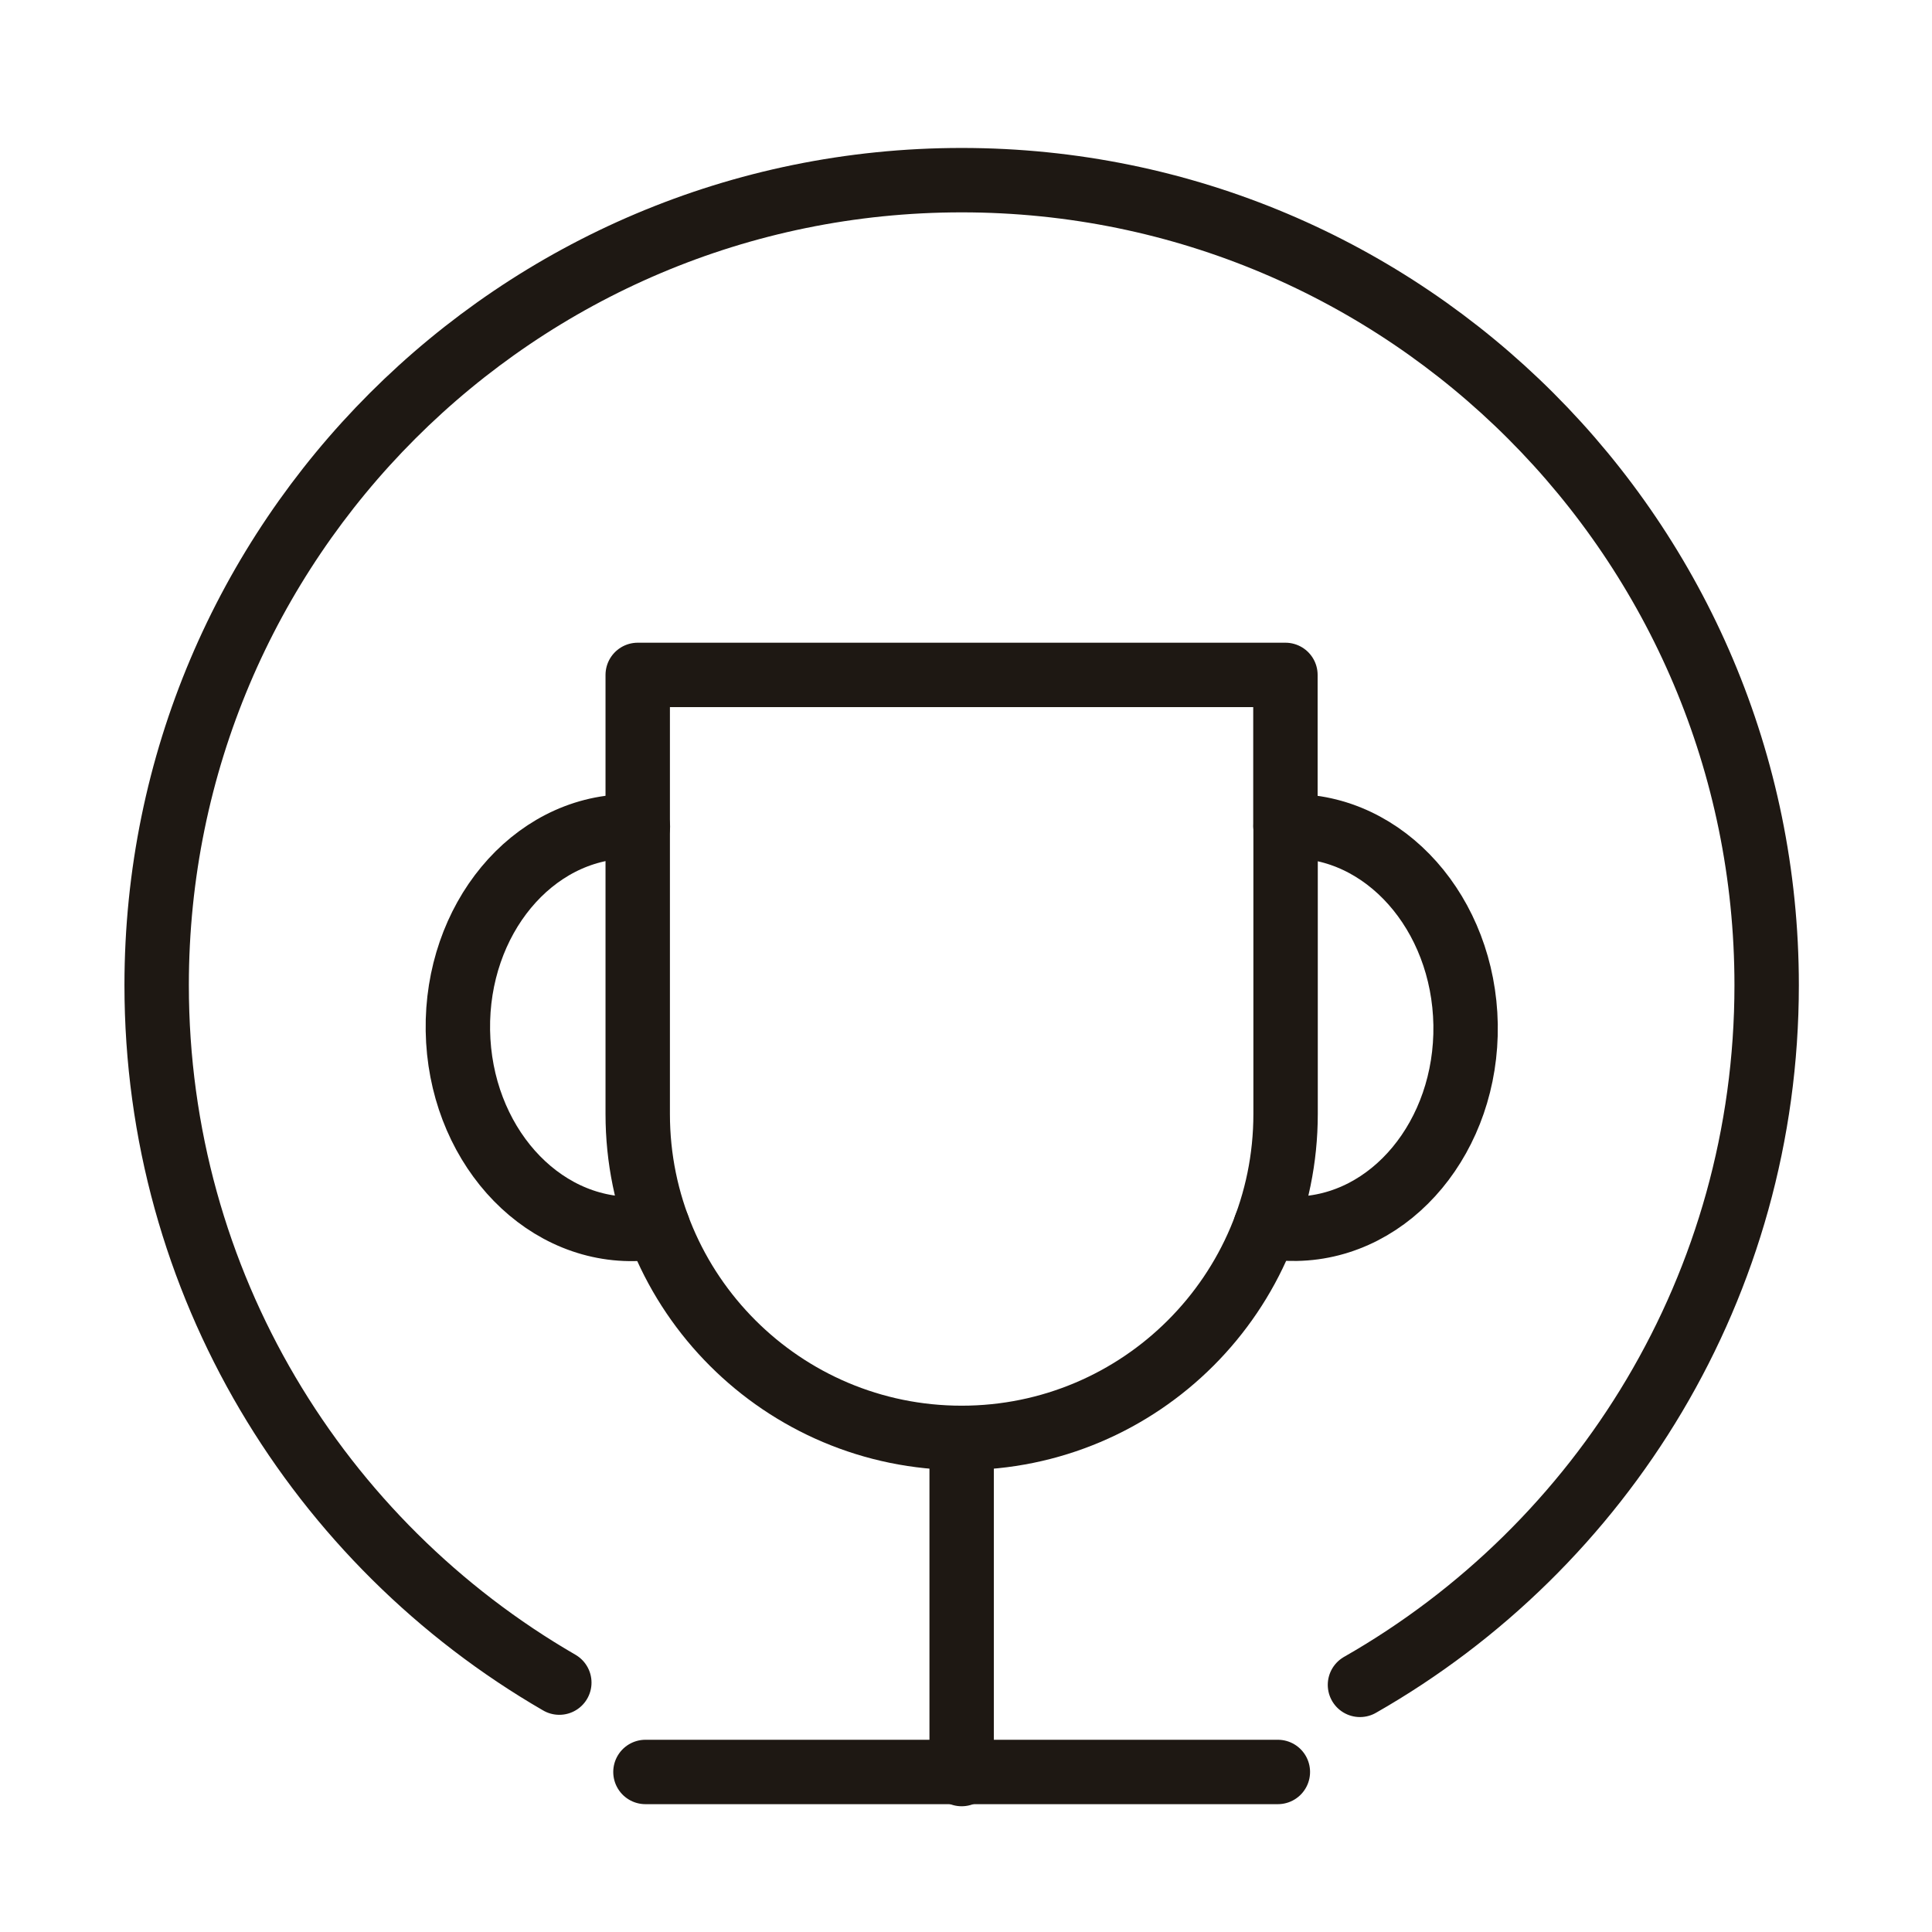 <?xml version="1.0" encoding="UTF-8"?> <svg xmlns="http://www.w3.org/2000/svg" id="_Слой_1" data-name="Слой 1" viewBox="0 0 120 120"> <defs> <style> .cls-1 { fill: none; stroke: #1e1813; stroke-linecap: round; stroke-linejoin: round; stroke-width: 4px; } </style> </defs> <path class="cls-1" d="M84.47,104.65c15.09-8.61,25.26-24.85,25.26-43.46,0-27.61-22.39-50-50-50S9.73,33.58,9.73,61.19c0,18.51,10.06,34.67,25.01,43.32"></path> <g> <line class="cls-1" x1="59.73" y1="90" x2="59.73" y2="110.19"></line> <line class="cls-1" x1="40.09" y1="110.06" x2="79.37" y2="110.06"></line> <g> <g> <path class="cls-1" d="M78.61,76.16c.62,.12,1.25,.17,1.9,.16,5.92-.1,10.63-5.78,10.52-12.68-.12-6.9-5.01-12.42-10.94-12.32-.08,0-.16,0-.24,0"></path> <path class="cls-1" d="M39.62,51.34c-.22-.01-.44-.02-.66-.01-5.92,.1-10.63,5.78-10.52,12.68s5.01,12.42,10.94,12.32c.5,0,1-.06,1.48-.14"></path> </g> <path class="cls-1" d="M79.85,51.34v17.85c0,11.11-9.01,20.12-20.12,20.12h0c-11.11,0-20.12-9.01-20.12-20.12v-27.27h40.23v9.41"></path> </g> </g> </svg> 